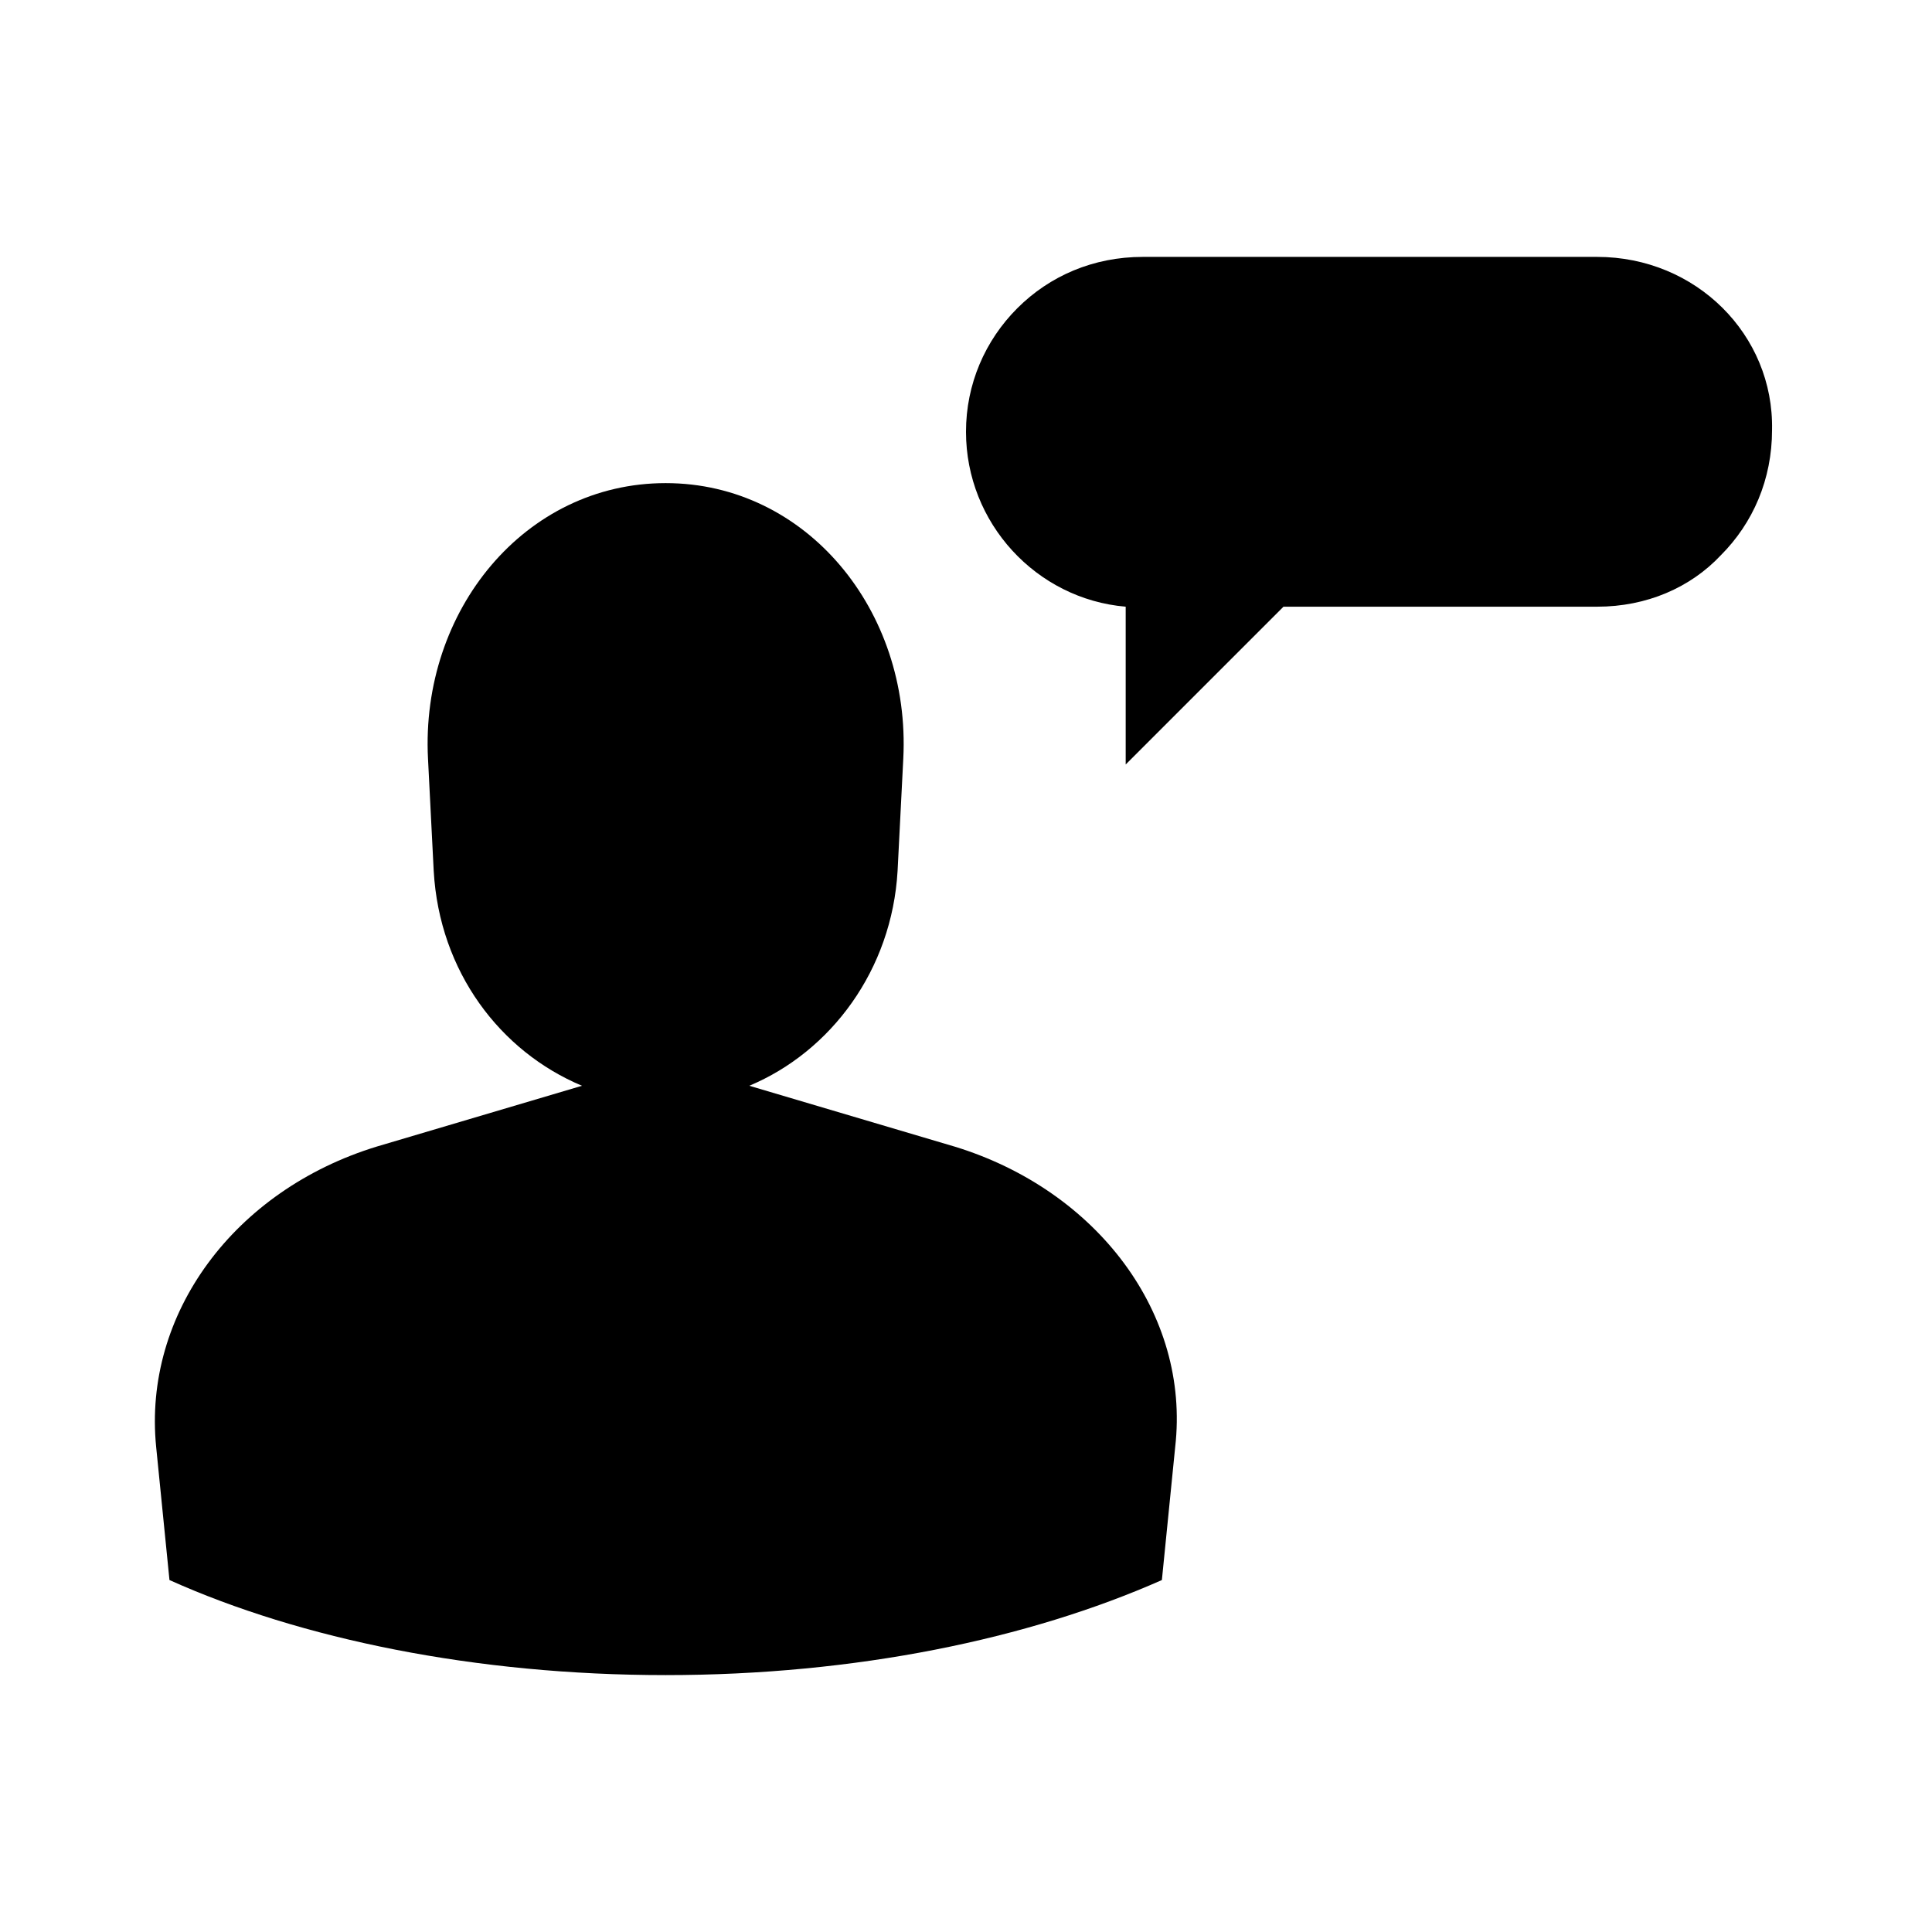 <?xml version="1.0" encoding="UTF-8"?>
<!-- The Best Svg Icon site in the world: iconSvg.co, Visit us! https://iconsvg.co -->
<svg fill="#000000" width="800px" height="800px" version="1.1" viewBox="144 144 512 512" xmlns="http://www.w3.org/2000/svg">
 <g>
  <path d="m396.98 447.86-54.41-16.121c21.664-9.07 37.785-30.73 39.297-56.93l1.512-29.727c2.016-39.297-25.695-73.051-62.977-73.051s-64.992 33.754-62.977 73.051l1.512 29.727c1.512 26.703 17.633 47.863 39.297 56.93l-54.41 16.121c-37.785 11.586-61.969 44.336-58.441 79.602l3.527 35.266c34.762 15.617 81.113 25.191 131.5 25.191 50.383 0 96.227-9.574 131.5-25.191l3.527-35.266c4.023-35.266-20.664-68.012-58.449-79.602z"/>
  <path d="m567.26 212.08h-120.41c-13.098 0-24.688 5.039-33.25 13.602-8.566 8.566-13.602 20.152-13.602 32.746 0 24.184 18.641 44.336 42.32 46.352v41.816l41.816-41.816h83.129c13.098 0 24.688-5.039 32.746-13.602 8.566-8.566 13.602-20.152 13.602-33.25 0.504-25.191-20.152-45.848-46.352-45.848z"/>
 </g>
</svg>